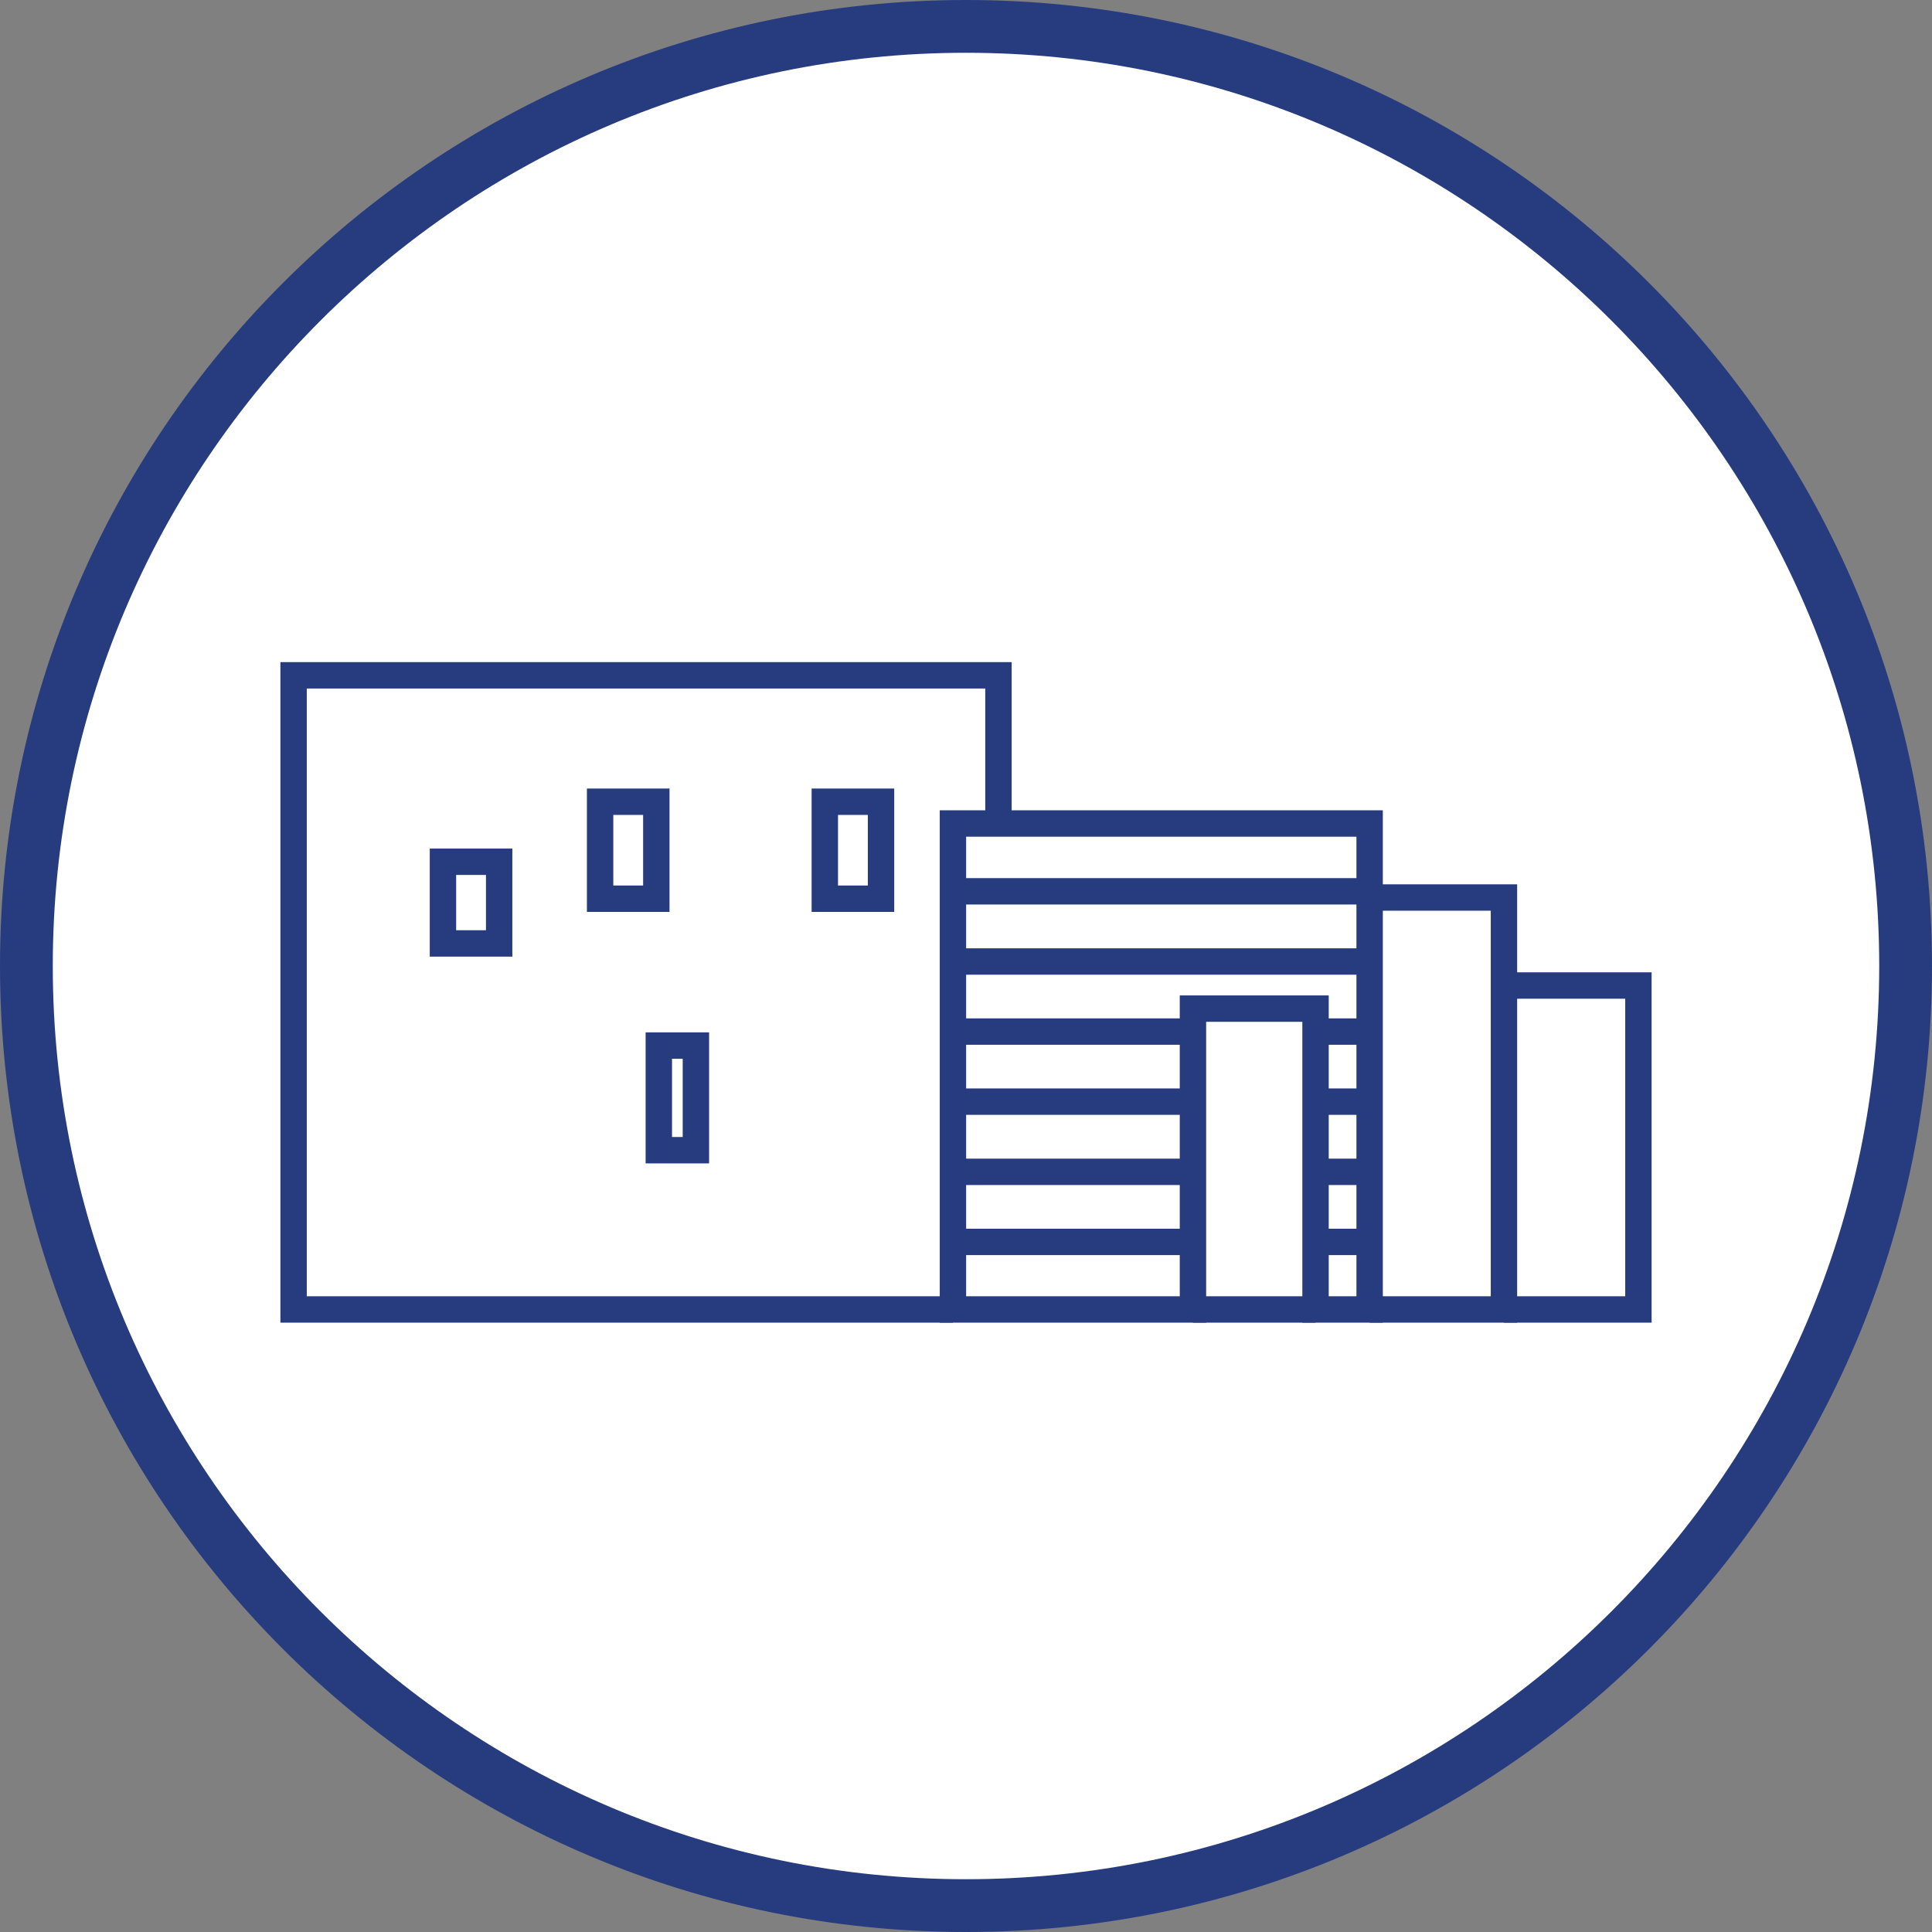 <?xml version="1.0" encoding="UTF-8"?>
<svg xmlns="http://www.w3.org/2000/svg" width="146.42" height="146.42" viewBox="0 0 146.42 146.42">
  <rect x="0" y="0" width="146.42" height="146.42" fill="#808080" stroke="none"/>
  <defs>
    <style>
      .cls-1 {
        fill: #fff;
      }

      .cls-2 {
        fill: #273c7f;
      }

      .cls-3 {
        fill: none;
        stroke: #273c7f;
        stroke-miterlimit: 10;
        stroke-width: 2px;
      }
    </style>
  </defs>
  <g id="_イヤー_1" data-name="レイヤー 1"/>
  <g id="_イヤー_2" data-name="レイヤー 2">
    <g id="_イヤー_1-2" data-name="レイヤー 1">
      <g id="_イヤー_2-2" data-name=" イヤー 2">
        <g id="_イヤー_1-2" data-name=" イヤー 1-2">
          <g>
            <g>
              <circle class="cls-1" cx="73.21" cy="73.2" r="71.21"/>
              <path class="cls-2" d="M73.21,4c38.16,0,69.21,31.05,69.21,69.21s-31.05,69.21-69.21,69.21S4,111.38,4,73.21,35.05,4,73.21,4m0-4C32.78,0,0,32.78,0,73.21s32.78,73.21,73.21,73.21,73.21-32.78,73.21-73.21S113.65,0,73.21,0h0Z"/>
            </g>
            <g>
              <polyline class="cls-3" points="103.8 68.02 113.98 68.02 113.98 99.24 103.8 99.24"/>
              <polyline class="cls-3" points="113.98 74.69 124.17 74.69 124.17 99.24 113.98 99.24"/>
              <polyline class="cls-3" points="75.67 62.41 75.67 51.18 22.25 51.18 22.25 99.24 72.22 99.24"/>
              <rect class="cls-3" x="45.48" y="60.76" width="4.26" height="7.35"/>
              <rect class="cls-3" x="33.57" y="65.31" width="4.26" height="6.19"/>
              <rect class="cls-3" x="49.93" y="79.24" width="2.81" height="7.93"/>
              <rect class="cls-3" x="62.51" y="60.76" width="4.26" height="7.35"/>
              <polygon class="cls-3" points="72.22 62.41 72.22 99.24 90.41 99.24 90.41 76.44 99.7 76.44 99.7 99.24 103.8 99.24 103.8 62.41 72.22 62.41"/>
              <line class="cls-3" x1="90.41" y1="99.24" x2="99.7" y2="99.24"/>
              <line class="cls-3" x1="72.22" y1="94.12" x2="90.41" y2="94.12"/>
              <line class="cls-3" x1="72.22" y1="88.81" x2="90.41" y2="88.81"/>
              <line class="cls-3" x1="72.22" y1="83.49" x2="90.41" y2="83.49"/>
              <line class="cls-3" x1="72.22" y1="78.18" x2="90.41" y2="78.18"/>
              <line class="cls-3" x1="99.7" y1="94.12" x2="103.8" y2="94.12"/>
              <line class="cls-3" x1="99.7" y1="88.81" x2="103.8" y2="88.81"/>
              <line class="cls-3" x1="99.7" y1="83.49" x2="103.8" y2="83.49"/>
              <line class="cls-3" x1="99.7" y1="78.18" x2="103.8" y2="78.18"/>
              <line class="cls-3" x1="72.22" y1="72.87" x2="103.8" y2="72.87"/>
              <line class="cls-3" x1="72.22" y1="67.55" x2="103.8" y2="67.55"/>
            </g>
          </g>
        </g>
      </g>
    </g>
  </g>
</svg>